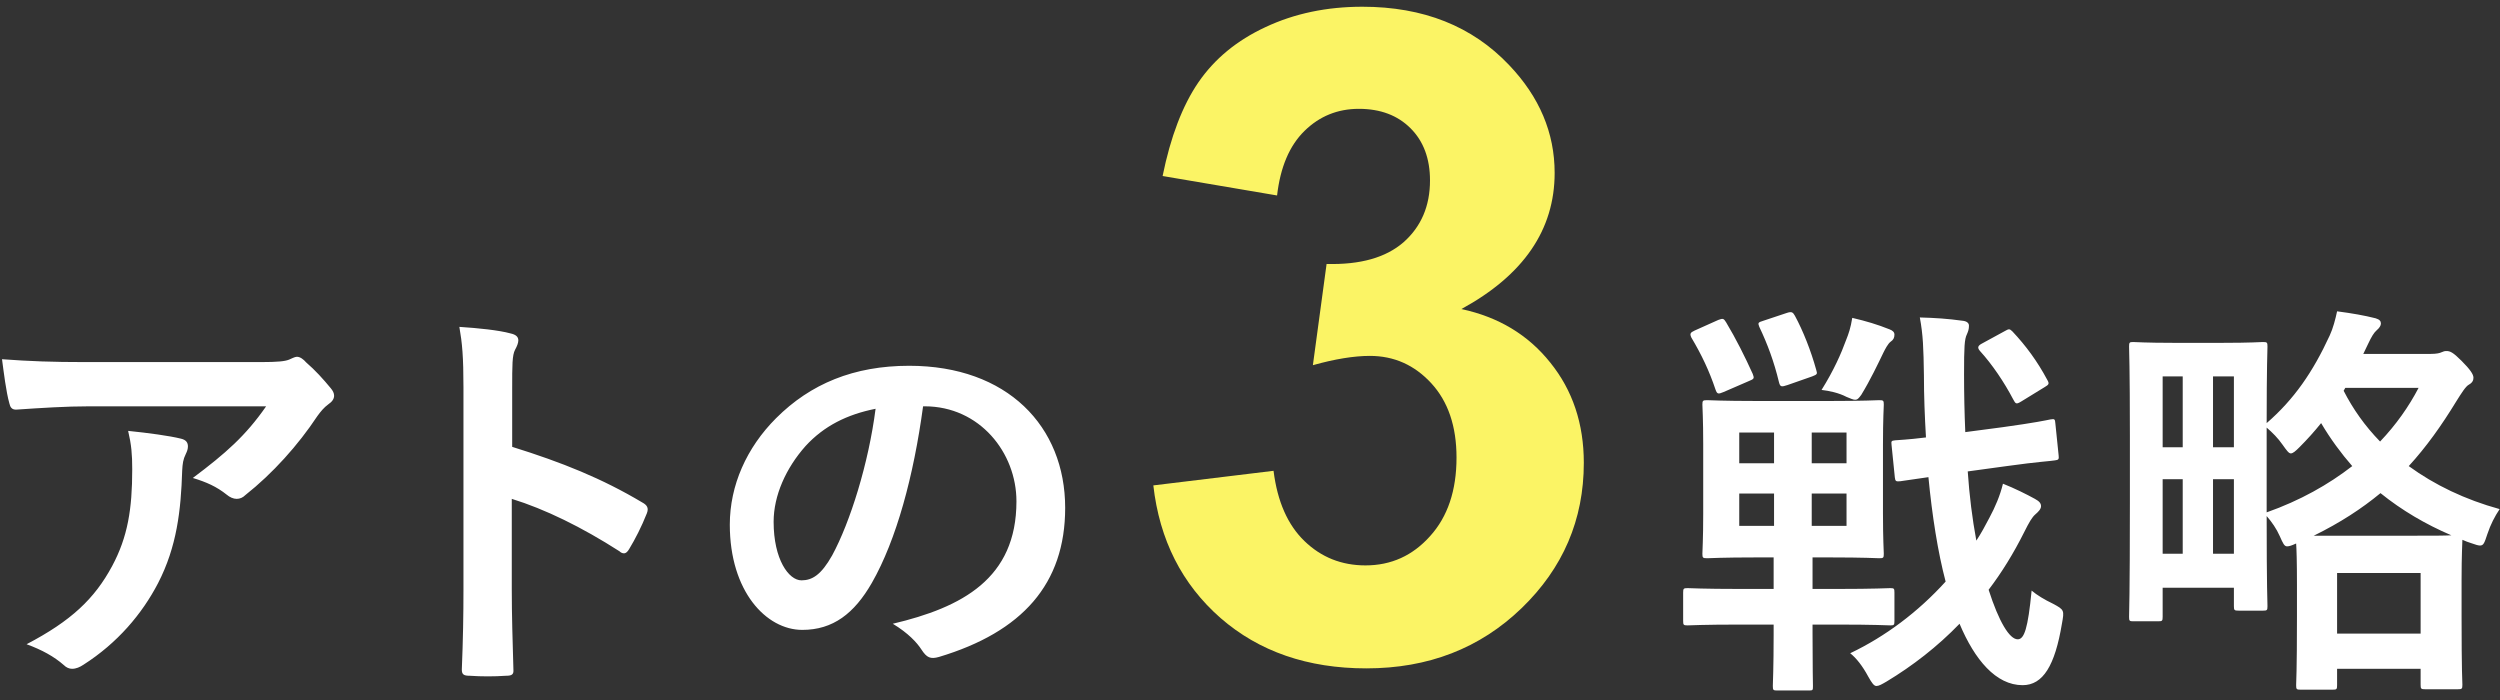 <svg width="232" height="65" viewBox="0 0 232 65" fill="none" xmlns="http://www.w3.org/2000/svg">
<rect x="0" y="0" width="232" height="65" fill="#333333" stroke="none"/>
<path d="M24.697 37.706C22.797 40.442 20.935 42.076 17.895 44.356C19.149 44.736 20.099 45.154 21.049 45.914C21.315 46.142 21.657 46.294 21.961 46.294C22.265 46.294 22.531 46.18 22.759 45.952C25.305 43.938 27.661 41.316 29.447 38.618C29.751 38.2 30.055 37.82 30.473 37.516C30.815 37.288 31.005 37.022 31.005 36.718C31.005 36.49 30.891 36.262 30.701 36.034C29.979 35.16 29.257 34.362 28.421 33.64C28.155 33.336 27.851 33.108 27.547 33.108C27.357 33.108 27.015 33.298 26.825 33.374C26.445 33.526 25.799 33.602 24.203 33.602H7.901C4.861 33.602 2.771 33.526 0.187 33.336C0.339 34.476 0.567 36.376 0.871 37.44C0.947 37.782 1.099 38.048 1.555 38.01C3.797 37.858 6.115 37.706 8.281 37.706H24.697ZM2.467 59.784C3.911 60.316 5.013 60.924 5.925 61.722C6.153 61.95 6.419 62.064 6.685 62.064C7.065 62.064 7.407 61.912 7.749 61.684C10.903 59.67 13.183 56.972 14.665 54.122C16.413 50.74 16.793 47.358 16.907 43.672C16.945 43.026 16.983 42.646 17.249 42.114C17.363 41.886 17.439 41.658 17.439 41.43C17.439 41.088 17.287 40.822 16.793 40.708C15.729 40.442 13.753 40.176 11.891 39.986C12.195 41.278 12.271 42.152 12.271 43.558C12.271 47.244 11.853 49.828 10.409 52.526C8.775 55.566 6.609 57.618 2.467 59.784ZM47.531 36.034C47.531 33.906 47.531 32.956 47.797 32.462C47.987 32.12 48.101 31.816 48.101 31.588C48.101 31.284 47.911 31.056 47.379 30.942C46.277 30.638 44.377 30.448 42.629 30.334C42.895 31.854 43.009 33.108 43.009 35.958V54.654C43.009 57.086 42.971 59.328 42.857 62.14C42.857 62.596 43.047 62.71 43.579 62.71C44.681 62.786 45.859 62.786 46.961 62.71C47.493 62.71 47.683 62.596 47.645 62.14C47.569 59.404 47.493 57.162 47.493 54.692V46.294C50.571 47.244 53.991 48.916 57.487 51.158C57.639 51.31 57.791 51.348 57.905 51.348C58.095 51.348 58.247 51.196 58.399 50.93C58.931 50.056 59.539 48.878 60.033 47.624C60.223 47.13 60.033 46.864 59.615 46.636C55.853 44.394 52.167 42.912 47.531 41.468V36.034ZM85.814 37.706C90.906 37.706 94.326 42 94.326 46.522C94.326 53.704 89.272 56.364 82.85 57.884C84.294 58.758 85.092 59.632 85.51 60.278C86.004 61.038 86.346 61.19 87.144 60.962C94.858 58.644 98.848 54.198 98.848 47.13C98.848 39.568 93.49 33.944 84.37 33.944C79.24 33.944 75.212 35.616 72.02 38.808C69.284 41.544 67.726 45.04 67.726 48.688C67.726 54.882 71.108 58.454 74.452 58.454C77.302 58.454 79.278 56.934 80.912 54.084C83.192 50.094 84.788 44.166 85.662 37.706H85.814ZM81.254 37.934C80.608 42.988 78.898 48.46 77.226 51.538C76.2 53.362 75.364 53.856 74.376 53.856C73.198 53.856 71.792 51.918 71.792 48.422C71.792 45.99 72.932 43.444 74.756 41.392C76.466 39.53 78.594 38.466 81.254 37.934ZM164.594 57.96V58.872C164.594 61.988 164.518 63.432 164.518 63.66C164.518 64.04 164.556 64.078 164.936 64.078H167.862C168.242 64.078 168.242 64.04 168.242 63.66C168.242 63.432 168.204 61.988 168.204 58.872V57.96H170.484C173.98 57.96 175.196 58.036 175.424 58.036C175.766 58.036 175.804 57.998 175.804 57.618V54.996C175.804 54.616 175.766 54.578 175.424 54.578C175.196 54.578 173.98 54.654 170.484 54.654H168.204V51.728H169.8C173.03 51.728 174.17 51.804 174.398 51.804C174.778 51.804 174.816 51.766 174.816 51.386C174.816 51.158 174.74 50.056 174.74 47.662V41.24C174.74 38.846 174.816 37.782 174.816 37.554C174.816 37.174 174.778 37.136 174.398 37.136C174.17 37.136 173.03 37.212 169.8 37.212H163.036C159.806 37.212 158.666 37.136 158.438 37.136C158.02 37.136 157.982 37.174 157.982 37.554C157.982 37.782 158.058 38.846 158.058 41.24V47.662C158.058 50.056 157.982 51.12 157.982 51.386C157.982 51.766 158.02 51.804 158.438 51.804C158.666 51.804 159.806 51.728 163.036 51.728H164.594V54.654H161.516C158.02 54.654 156.842 54.578 156.614 54.578C156.234 54.578 156.196 54.616 156.196 54.996V57.618C156.196 57.998 156.234 58.036 156.614 58.036C156.842 58.036 158.02 57.96 161.516 57.96H164.594ZM161.402 48.802V45.8H164.632V48.802H161.402ZM171.358 48.802H168.128V45.8H171.358V48.802ZM171.358 40.138V42.988H168.128V40.138H171.358ZM161.402 42.988V40.138H164.632V42.988H161.402ZM186.216 43.254C189.218 42.836 190.282 42.798 190.7 42.722C191.042 42.684 191.08 42.608 191.042 42.266L190.738 39.302C190.7 38.922 190.7 38.846 190.282 38.922C189.902 38.998 188.876 39.226 185.836 39.644L182.378 40.1C182.302 38.314 182.264 36.528 182.264 34.742C182.264 32.196 182.302 31.474 182.53 31.018C182.644 30.752 182.72 30.562 182.72 30.22C182.72 29.992 182.53 29.802 182.112 29.764C180.744 29.574 179.566 29.498 178.16 29.46C178.464 31.094 178.502 32.31 178.54 34.818C178.54 36.756 178.616 38.656 178.73 40.594C176.906 40.822 176.184 40.822 175.88 40.86C175.5 40.898 175.5 40.936 175.538 41.316L175.842 44.318C175.88 44.66 175.956 44.698 176.336 44.66L178.958 44.28C179.3 47.852 179.832 51.234 180.554 53.97C178.008 56.782 174.968 59.062 171.7 60.62C172.27 61.076 172.84 61.798 173.372 62.786C173.714 63.394 173.904 63.66 174.132 63.66C174.36 63.66 174.626 63.508 175.082 63.242C177.476 61.798 179.794 60.012 181.846 57.884C183.252 61.228 185.228 63.584 187.698 63.584C189.598 63.584 190.7 61.76 191.346 57.884C191.574 56.63 191.574 56.592 190.51 56.022C189.712 55.642 189.028 55.224 188.534 54.806C188.192 58.34 187.85 59.328 187.242 59.328C186.482 59.328 185.494 57.694 184.544 54.73C185.76 53.134 186.862 51.348 187.85 49.372C188.306 48.46 188.572 48.004 188.876 47.738C189.142 47.51 189.408 47.244 189.408 46.978C189.408 46.712 189.256 46.522 188.838 46.294C188.078 45.876 186.938 45.306 185.874 44.888C185.608 45.99 185.152 47.054 184.62 48.042C184.24 48.764 183.86 49.486 183.404 50.17C183.024 48.118 182.758 45.99 182.606 43.748L186.216 43.254ZM169.04 36.186C169.724 36.262 170.636 36.452 171.358 36.832C171.738 36.984 171.966 37.098 172.156 37.098C172.384 37.098 172.498 36.946 172.726 36.642C173.562 35.274 174.284 33.754 174.778 32.728C174.93 32.424 175.196 31.892 175.462 31.702C175.69 31.55 175.804 31.36 175.804 31.056C175.804 30.828 175.652 30.676 175.348 30.562C174.208 30.106 173.182 29.802 171.89 29.498C171.738 30.448 171.548 30.98 171.32 31.55C170.864 32.804 170.18 34.362 169.04 36.186ZM183.974 31.854C183.518 32.082 183.48 32.272 183.746 32.576C184.886 33.83 185.988 35.464 186.824 37.06C187.052 37.478 187.09 37.554 187.584 37.25L189.75 35.92C190.13 35.692 190.206 35.616 189.978 35.236C189.066 33.526 188.002 32.082 186.748 30.752C186.482 30.486 186.406 30.524 186.064 30.714L183.974 31.854ZM157.26 30.676C156.842 30.866 156.804 30.98 156.956 31.322C157.906 32.918 158.628 34.438 159.198 36.148C159.35 36.566 159.426 36.604 159.958 36.376L162.238 35.388C162.808 35.16 162.808 35.122 162.656 34.704C161.934 33.108 161.098 31.436 160.186 29.916C159.958 29.536 159.882 29.536 159.464 29.688L157.26 30.676ZM163.644 29.764C163.15 29.916 163.112 29.954 163.264 30.334C164.024 31.93 164.632 33.564 165.088 35.464C165.202 35.92 165.316 35.92 165.886 35.73L168.166 34.932C168.66 34.742 168.66 34.704 168.546 34.324C168.052 32.538 167.33 30.714 166.57 29.308C166.38 28.966 166.266 28.89 165.81 29.042L163.644 29.764ZM219.314 32.842L219.77 31.892C220.074 31.246 220.302 30.866 220.568 30.638C220.796 30.448 220.948 30.22 220.948 30.03C220.948 29.802 220.834 29.65 220.454 29.536C219.39 29.27 218.326 29.08 216.882 28.89C216.73 29.612 216.502 30.486 216.198 31.132C214.64 34.514 212.892 37.06 210.346 39.264C210.346 34.02 210.422 32.386 210.422 32.158C210.422 31.778 210.384 31.74 210.004 31.74C209.738 31.74 208.902 31.816 206.242 31.816H201.72C199.098 31.816 198.224 31.74 197.958 31.74C197.616 31.74 197.578 31.778 197.578 32.158C197.578 32.386 197.654 34.096 197.654 40.404V46.636C197.654 55.338 197.578 56.972 197.578 57.238C197.578 57.618 197.616 57.656 197.958 57.656H200.276C200.656 57.656 200.694 57.618 200.694 57.238V54.54H207.306V56.25C207.306 56.63 207.344 56.668 207.762 56.668H210.004C210.384 56.668 210.422 56.63 210.422 56.25C210.422 56.06 210.346 54.502 210.346 47.89C210.84 48.46 211.258 49.068 211.562 49.752C211.866 50.436 211.98 50.702 212.246 50.702C212.436 50.702 212.664 50.626 213.082 50.436C213.12 50.968 213.158 52.07 213.158 54.274V57.2C213.158 62.406 213.082 63.356 213.082 63.584C213.082 63.964 213.12 64.002 213.5 64.002H216.464C216.844 64.002 216.882 63.964 216.882 63.584V62.064H224.634V63.546C224.634 63.926 224.672 63.964 225.09 63.964H228.054C228.472 63.964 228.51 63.926 228.51 63.546C228.51 63.356 228.434 62.406 228.434 57.2V53.818C228.434 51.424 228.51 50.398 228.51 50.094C228.776 50.208 229.042 50.322 229.308 50.398C229.726 50.55 229.992 50.626 230.144 50.626C230.486 50.626 230.562 50.36 230.828 49.562C231.132 48.65 231.512 47.928 231.968 47.244C228.776 46.37 225.926 45.002 223.532 43.254C225.166 41.468 226.572 39.492 227.94 37.25C228.396 36.528 228.814 35.844 229.118 35.692C229.46 35.502 229.536 35.274 229.536 35.046C229.536 34.742 229.232 34.286 228.434 33.488C227.636 32.69 227.37 32.576 227.028 32.576C226.838 32.576 226.762 32.614 226.572 32.69C226.42 32.766 226.116 32.842 225.584 32.842H219.314ZM216.882 53.172H224.634V58.796H216.882V53.172ZM210.346 39.682C210.878 40.138 211.41 40.67 211.828 41.278C212.208 41.81 212.398 42.076 212.588 42.076C212.778 42.076 213.006 41.886 213.386 41.506C214.108 40.784 214.792 40.024 215.4 39.264C216.274 40.746 217.262 42.076 218.288 43.254C216.084 44.964 213.462 46.446 210.346 47.548V39.682ZM214.716 49.714C217.186 48.498 219.162 47.206 220.91 45.762C222.886 47.358 225.09 48.65 227.484 49.676C226.876 49.714 225.812 49.714 223.874 49.714H214.716ZM224.444 35.996C223.532 37.744 222.354 39.416 220.872 40.974C219.466 39.53 218.364 37.972 217.49 36.262L217.642 35.996H224.444ZM205.368 51.386V44.47H207.306V51.386H205.368ZM200.694 51.386V44.47H202.556V51.386H200.694ZM207.306 34.932V41.506H205.368V34.932H207.306ZM200.694 34.932H202.556V41.506H200.694V34.932Z" fill="white"/>
<path d="M107.029 45.045L118.185 43.691C118.54 46.535 119.497 48.709 121.056 50.213C122.614 51.717 124.501 52.469 126.716 52.469C129.095 52.469 131.091 51.566 132.704 49.762C134.345 47.957 135.165 45.523 135.165 42.461C135.165 39.562 134.386 37.266 132.827 35.57C131.269 33.875 129.368 33.027 127.126 33.027C125.65 33.027 123.886 33.315 121.835 33.889L123.107 24.496C126.224 24.578 128.603 23.908 130.243 22.486C131.884 21.037 132.704 19.123 132.704 16.744C132.704 14.721 132.103 13.107 130.9 11.904C129.696 10.701 128.097 10.1 126.101 10.1C124.132 10.1 122.45 10.783 121.056 12.15C119.661 13.518 118.814 15.514 118.513 18.139L107.89 16.334C108.628 12.697 109.736 9.799 111.212 7.639C112.716 5.451 114.794 3.742 117.446 2.512C120.126 1.254 123.12 0.625 126.429 0.625C132.089 0.625 136.628 2.43 140.046 6.039C142.862 8.992 144.271 12.328 144.271 16.047C144.271 21.324 141.386 25.535 135.616 28.68C139.062 29.418 141.81 31.072 143.861 33.643C145.939 36.213 146.978 39.316 146.978 42.953C146.978 48.23 145.05 52.728 141.195 56.447C137.339 60.166 132.54 62.025 126.798 62.025C121.357 62.025 116.845 60.467 113.263 57.35C109.681 54.205 107.603 50.103 107.029 45.045Z" fill="#FBF465"/>
</svg>
